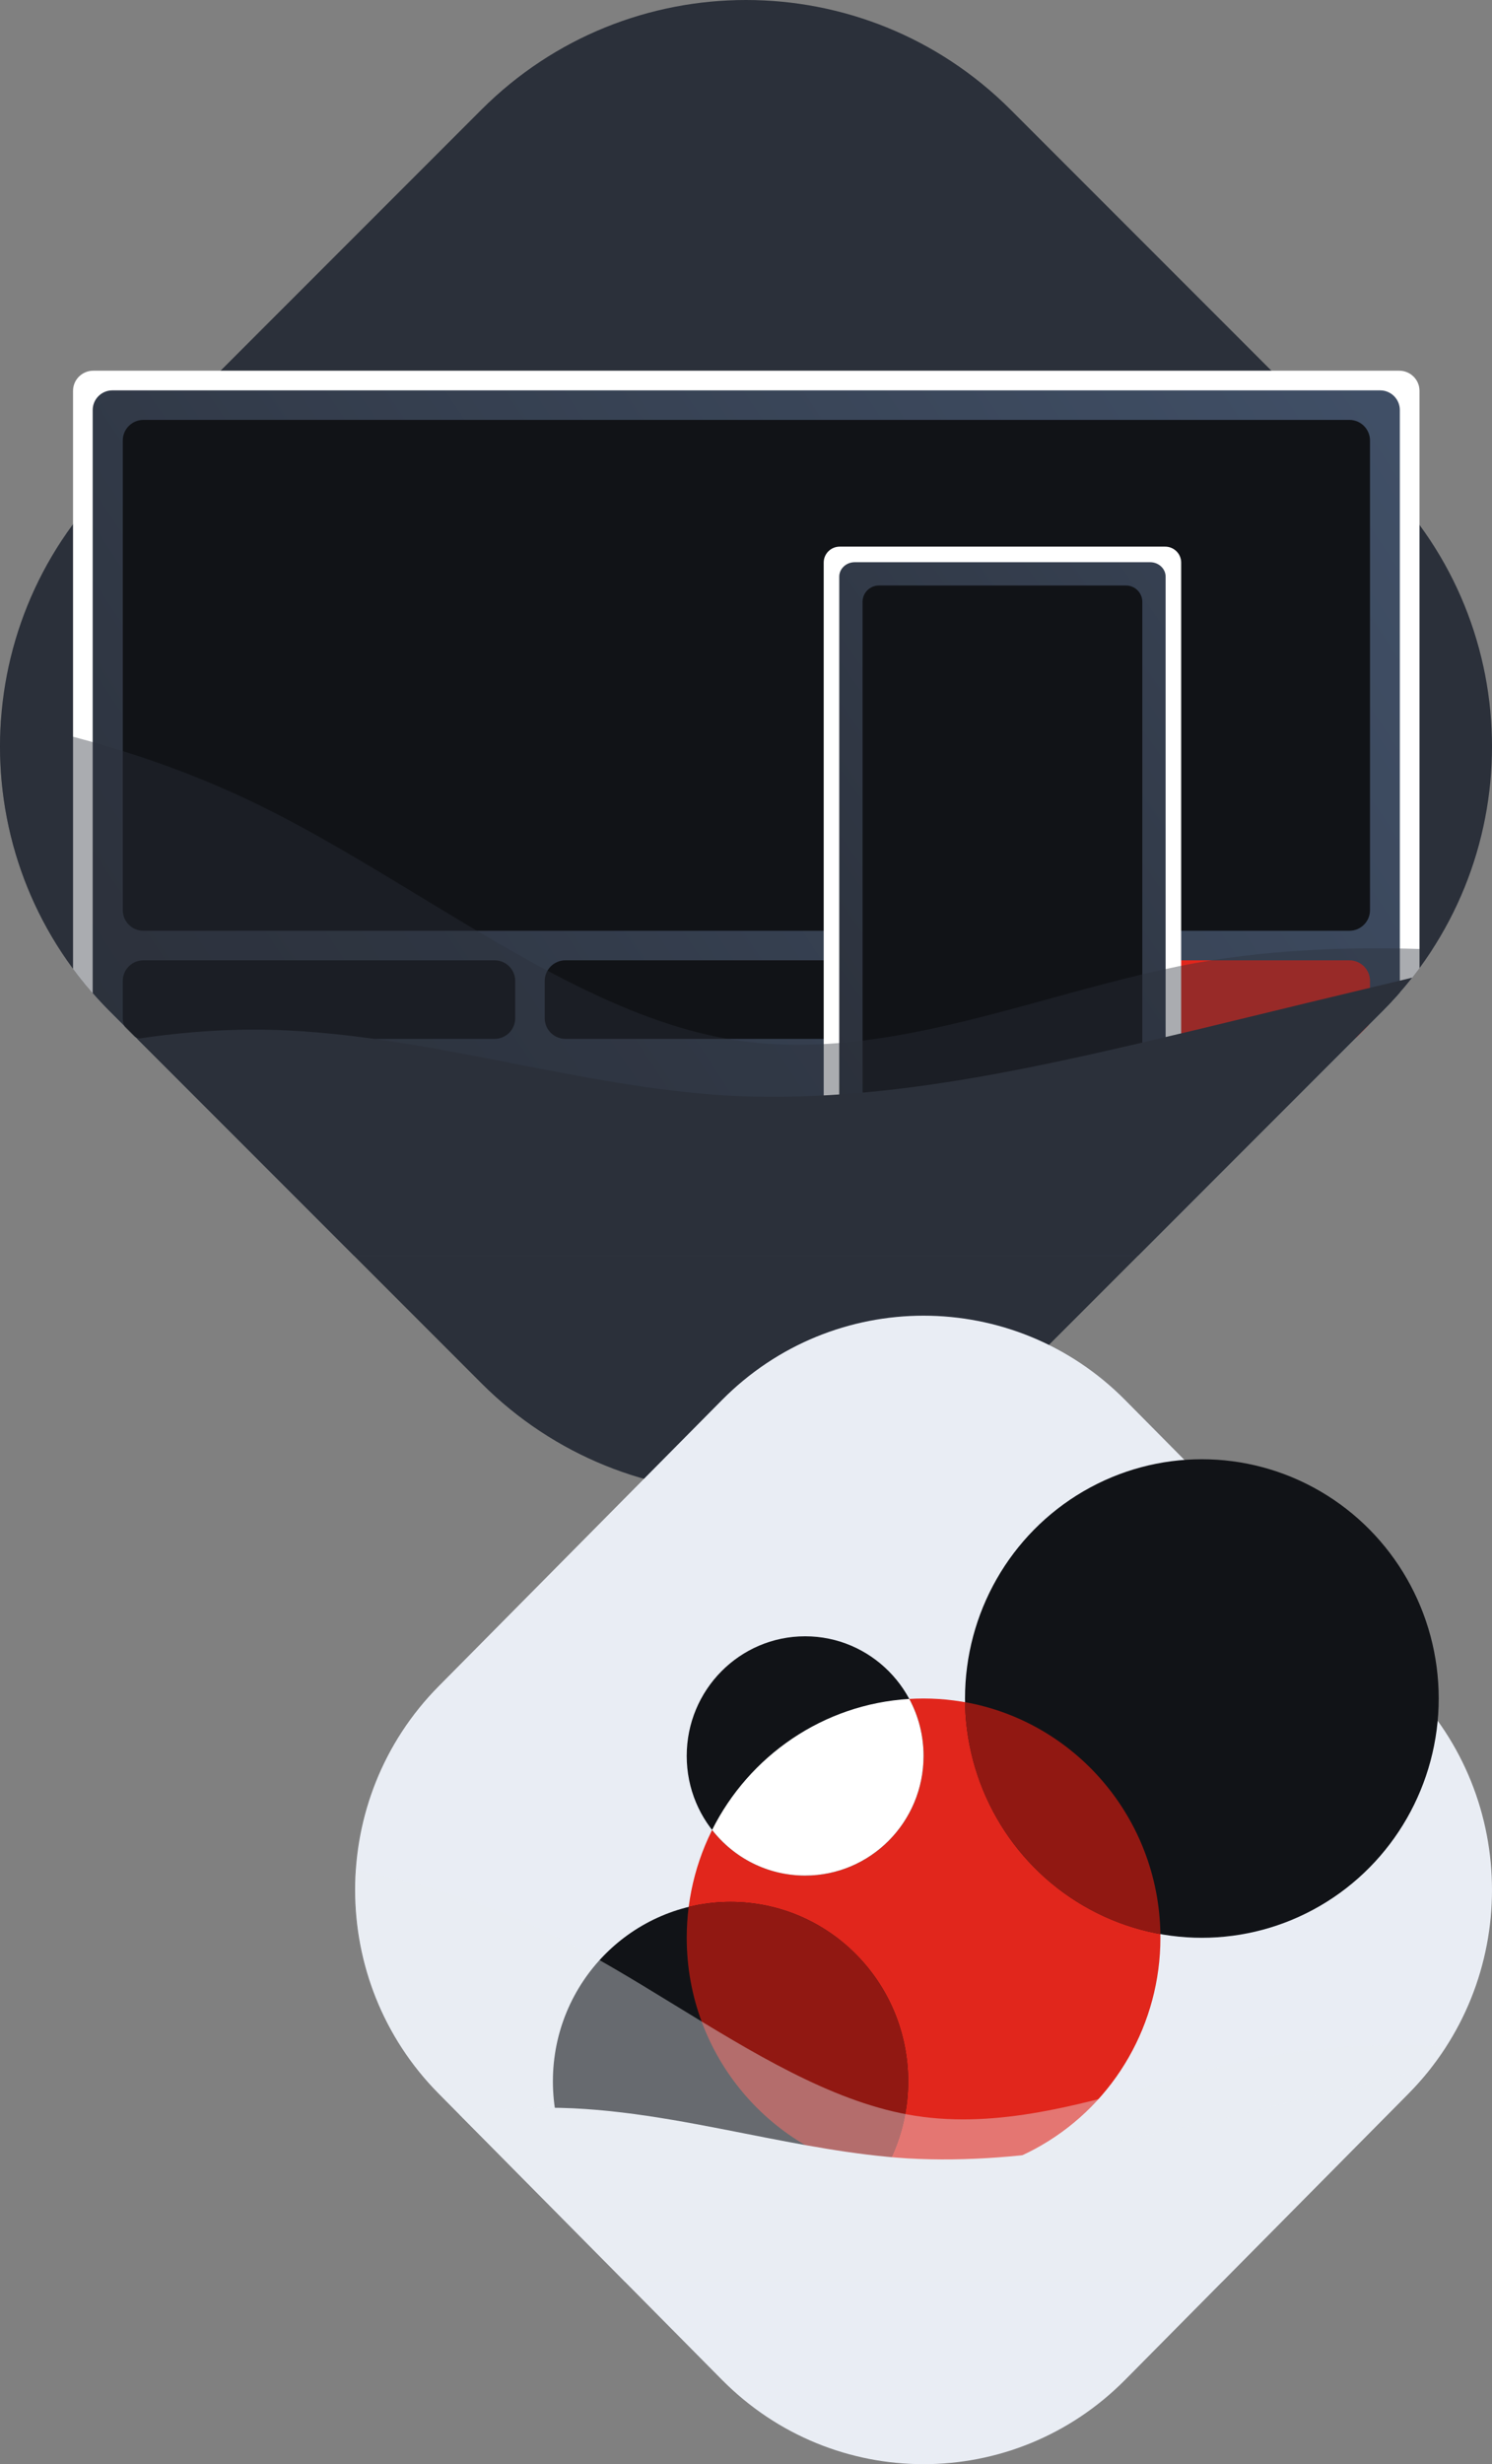 <svg width="1920" height="3169" viewBox="0 0 1920 3169" fill="none" xmlns="http://www.w3.org/2000/svg">
<rect x="0" y="0" width="1920" height="3169" fill="#808080" stroke="none"/>
<g clip-path="url(#clip0_31_3471)">
<path d="M141.016 1300.44C-47.005 1112.42 -47.005 807.579 141.016 619.558L619.558 141.016C807.579 -47.005 1112.42 -47.005 1300.44 141.016L1778.98 619.558C1967.01 807.579 1967.01 1112.42 1778.98 1300.44L1300.44 1778.98C1112.42 1967.01 807.579 1967.01 619.558 1778.98L141.016 1300.44Z" fill="#2B303A"/>
<path fill-rule="evenodd" clip-rule="evenodd" d="M1826.69 1244.97V502.608C1826.69 488.32 1815.02 476.738 1800.63 476.738H120.055C105.665 476.738 94 488.32 94 502.608L94 1245.9C108.088 1264.95 123.76 1283.19 141.016 1300.44L455.574 1615H1464.43L1778.98 1300.44C1796.52 1282.9 1812.42 1264.35 1826.69 1244.97Z" fill="white"/>
<path fill-rule="evenodd" clip-rule="evenodd" d="M1801.39 1276.48V527.328C1801.39 513.358 1790.07 502.033 1776.1 502.033H144.59C130.62 502.033 119.295 513.358 119.295 527.328L119.295 1277.26C126.233 1285.17 133.473 1292.9 141.016 1300.44L455.574 1615H1464.43L1778.98 1300.44C1786.78 1292.65 1794.25 1284.66 1801.39 1276.48Z" fill="url(#paint0_linear_31_3471)"/>
<mask id="mask0_31_3471" style="mask-type:alpha" maskUnits="userSpaceOnUse" x="0" y="0" width="1920" height="1920">
<path d="M2.25416e-06 960C-3.28668e-05 1083.22 47.005 1206.43 141.016 1300.44L619.558 1778.98C807.579 1967.01 1112.42 1967.01 1300.44 1778.98L1778.98 1300.44C1872.99 1206.43 1920 1083.22 1920 960C1920 959.872 1920 959.744 1920 959.615V7.62943e-06L960.086 7.63568e-06C960.029 -2.54522e-06 959.971 -2.54522e-06 959.914 7.63567e-06L2.25416e-06 7.62943e-06L2.26041e-06 959.914C-2.82187e-06 959.943 2.25416e-06 959.971 2.25416e-06 960Z" fill="#C4C4C4"/>
</mask>
<g mask="url(#mask0_31_3471)">
<path d="M158 566.533C158 551.879 169.882 540 184.539 540H1736.46C1751.12 540 1763 551.879 1763 566.533V1170.47C1763 1185.12 1751.12 1197 1736.46 1197H184.539C169.882 1197 158 1185.12 158 1170.47V566.533Z" fill="#111317"/>
<path d="M158 1261.51C158 1246.87 169.87 1235 184.513 1235H636.488C651.13 1235 663 1246.87 663 1261.51V1309.49C663 1324.13 651.13 1336 636.488 1336H184.513C169.87 1336 158 1324.13 158 1309.49V1261.51Z" fill="#111317"/>
<path d="M701 1261.51C701 1246.87 712.894 1235 727.565 1235H1180.43C1195.11 1235 1207 1246.87 1207 1261.51V1309.49C1207 1324.13 1195.11 1336 1180.43 1336H727.565C712.894 1336 701 1324.13 701 1309.49V1261.51Z" fill="#111317"/>
<path d="M1257 1261.51C1257 1246.87 1268.89 1235 1283.56 1235H1736.43C1751.11 1235 1763 1246.87 1763 1261.51V1309.49C1763 1324.13 1751.11 1336 1736.43 1336H1283.57C1268.89 1336 1257 1324.13 1257 1309.49V1261.51Z" fill="#E1261C"/>
<path d="M1060 723.455C1060 712.158 1069.22 703 1080.6 703H1499.4C1510.78 703 1520 712.158 1520 723.455V1483H1060V723.455Z" fill="white"/>
<path d="M1080 741.636C1080 731.344 1088.95 723 1100 723H1480C1491.05 723 1500 731.344 1500 741.636V1543H1080V741.636Z" fill="url(#paint1_linear_31_3471)"/>
<path d="M1110 774C1110 762.402 1119.4 753 1131 753H1449C1460.6 753 1470 762.402 1470 774V1402C1470 1413.6 1460.6 1423 1449 1423H1131C1119.4 1423 1110 1413.6 1110 1402V774Z" fill="#111317"/>
</g>
<path fill-rule="evenodd" clip-rule="evenodd" d="M455.575 1615L176.479 1335.9C225.394 1328.6 275.881 1324.11 326.369 1324.11C437.276 1324.11 548.184 1345.77 659.091 1367.42C750.541 1385.28 841.991 1403.13 933.441 1408.85C1135.8 1420.23 1338.16 1372.17 1540.51 1324.11C1636.36 1300.75 1732.21 1277.67 1817.31 1257.29C1805.55 1272.24 1792.77 1286.66 1778.98 1300.44L1464.43 1615H933.441H455.575Z" fill="#2B303A"/>
<path opacity="0.4" fill-rule="evenodd" clip-rule="evenodd" d="M1.187 926.105C-8.23 1060.36 38.379 1197.81 141.016 1300.44L455.574 1615H933.441H1464.43L1778.98 1300.44C1803.63 1275.79 1825.05 1249.14 1843.24 1221C1751.95 1217.33 1646.23 1219.61 1540.51 1238.11C1477.44 1249.54 1414.37 1266.87 1351.3 1284.2C1212.01 1322.47 1072.73 1360.74 933.441 1335.49C802.283 1311.72 671.125 1232.16 539.968 1152.6C468.768 1109.41 397.568 1066.22 326.368 1031.96C211.864 976.853 97.36 945.235 1.187 926.105Z" fill="#2B303A"/>
</g>
<g clip-path="url(#clip1_31_3471)">
<path d="M564.451 2692.39C421.183 2547.75 421.183 2313.25 564.451 2168.61L929.091 1800.48C1072.36 1655.84 1304.64 1655.84 1447.91 1800.48L1812.55 2168.61C1955.82 2313.25 1955.82 2547.75 1812.55 2692.39L1447.91 3060.52C1304.64 3205.16 1072.36 3205.16 929.09 3060.52L564.451 2692.39Z" fill="#E9EDF4"/>
<mask id="mask1_31_3471" style="mask-type:alpha" maskUnits="userSpaceOnUse" x="457" y="1692" width="1463" height="1477">
<path d="M457 2430.5C457 2525.29 492.817 2620.07 564.451 2692.39L929.09 3060.52C1072.36 3205.16 1304.64 3205.16 1447.91 3060.52L1812.55 2692.39C1884.18 2620.07 1920 2525.29 1920 2430.5C1920 2430.4 1920 2430.3 1920 2430.2V1692L1188.57 1692C1188.52 1692 1188.48 1692 1188.43 1692L457 1692L457 2430.43C457 2430.46 457 2430.48 457 2430.5Z" fill="#C4C4C4"/>
</mask>
<g mask="url(#mask1_31_3471)">
<ellipse cx="1188.5" cy="2492.04" rx="304.792" ry="307.708" fill="#E1261C"/>
<ellipse cx="1546.63" cy="2184.33" rx="304.792" ry="307.708" fill="#111317"/>
<ellipse cx="940.096" cy="2676.67" rx="228.594" ry="230.781" fill="#111317"/>
<ellipse cx="1036.1" cy="2258.18" rx="152.396" ry="153.854" fill="#111317"/>
<path fill-rule="evenodd" clip-rule="evenodd" d="M1036.1 2412.04C1120.27 2412.04 1188.5 2343.15 1188.5 2258.18C1188.5 2231.64 1181.85 2206.67 1170.13 2184.88C1059.05 2191.55 963.98 2258.28 916.352 2353.35C944.258 2389.09 987.527 2412.04 1036.1 2412.04Z" fill="white"/>
<path fill-rule="evenodd" clip-rule="evenodd" d="M886.224 2452.33C903.498 2448.12 921.539 2445.88 940.095 2445.88C1066.34 2445.88 1168.69 2549.21 1168.69 2676.67C1168.69 2720.02 1156.85 2760.59 1136.25 2795.24C992.812 2770.23 883.709 2644 883.709 2492.04C883.709 2478.58 884.565 2465.33 886.224 2452.33Z" fill="#911812"/>
<path fill-rule="evenodd" clip-rule="evenodd" d="M1241.88 2189.04C1383.28 2214.25 1491.04 2337.88 1493.26 2487.34C1351.86 2462.13 1244.09 2338.49 1241.88 2189.04Z" fill="#911812"/>
<path fill-rule="evenodd" clip-rule="evenodd" d="M804.138 2934.37L591.473 2719.67C628.745 2714.05 667.216 2710.6 705.686 2710.6C790.195 2710.6 874.704 2727.26 959.213 2743.92C1028.9 2757.65 1098.58 2771.39 1168.26 2775.79C1322.45 2784.54 1476.65 2747.57 1630.84 2710.6C1703.87 2692.63 1776.91 2674.87 1841.75 2659.2C1832.79 2670.7 1823.05 2681.79 1812.55 2692.39L1572.86 2934.37H1168.26H804.138Z" fill="#E9EDF4"/>
<path opacity="0.4" fill-rule="evenodd" clip-rule="evenodd" d="M457.905 2404.43C450.729 2507.7 486.244 2613.44 564.451 2692.39L804.138 2934.37H1168.26H1572.86L1812.55 2692.39C1831.33 2673.43 1847.65 2652.92 1861.51 2631.28C1791.95 2628.46 1711.39 2630.21 1630.84 2644.44C1582.78 2653.24 1534.72 2666.57 1486.66 2679.9C1380.53 2709.34 1274.39 2738.78 1168.26 2719.36C1068.32 2701.07 968.383 2639.87 868.444 2578.66C814.191 2545.44 759.938 2512.21 705.686 2485.86C618.436 2443.46 531.186 2419.14 457.905 2404.43Z" fill="#E9EDF4"/>
</g>
</g>
<defs>
<linearGradient id="paint0_linear_31_3471" x1="1801.39" y1="502.033" x2="119.295" y2="1615" gradientUnits="userSpaceOnUse">
<stop offset="0.016" stop-color="#404F66"/>
<stop offset="1" stop-color="#2B303A"/>
</linearGradient>
<linearGradient id="paint1_linear_31_3471" x1="2410" y1="723" x2="1138.72" y2="1625.7" gradientUnits="userSpaceOnUse">
<stop offset="0.016" stop-color="#404F66"/>
<stop offset="1" stop-color="#2B303A"/>
</linearGradient>
<clipPath id="clip0_31_3471">
<rect width="1920" height="1920" fill="white"/>
</clipPath>
<clipPath id="clip1_31_3471">
<rect width="1463" height="1477" fill="white" transform="translate(457 1692)"/>
</clipPath>
</defs>
</svg>
